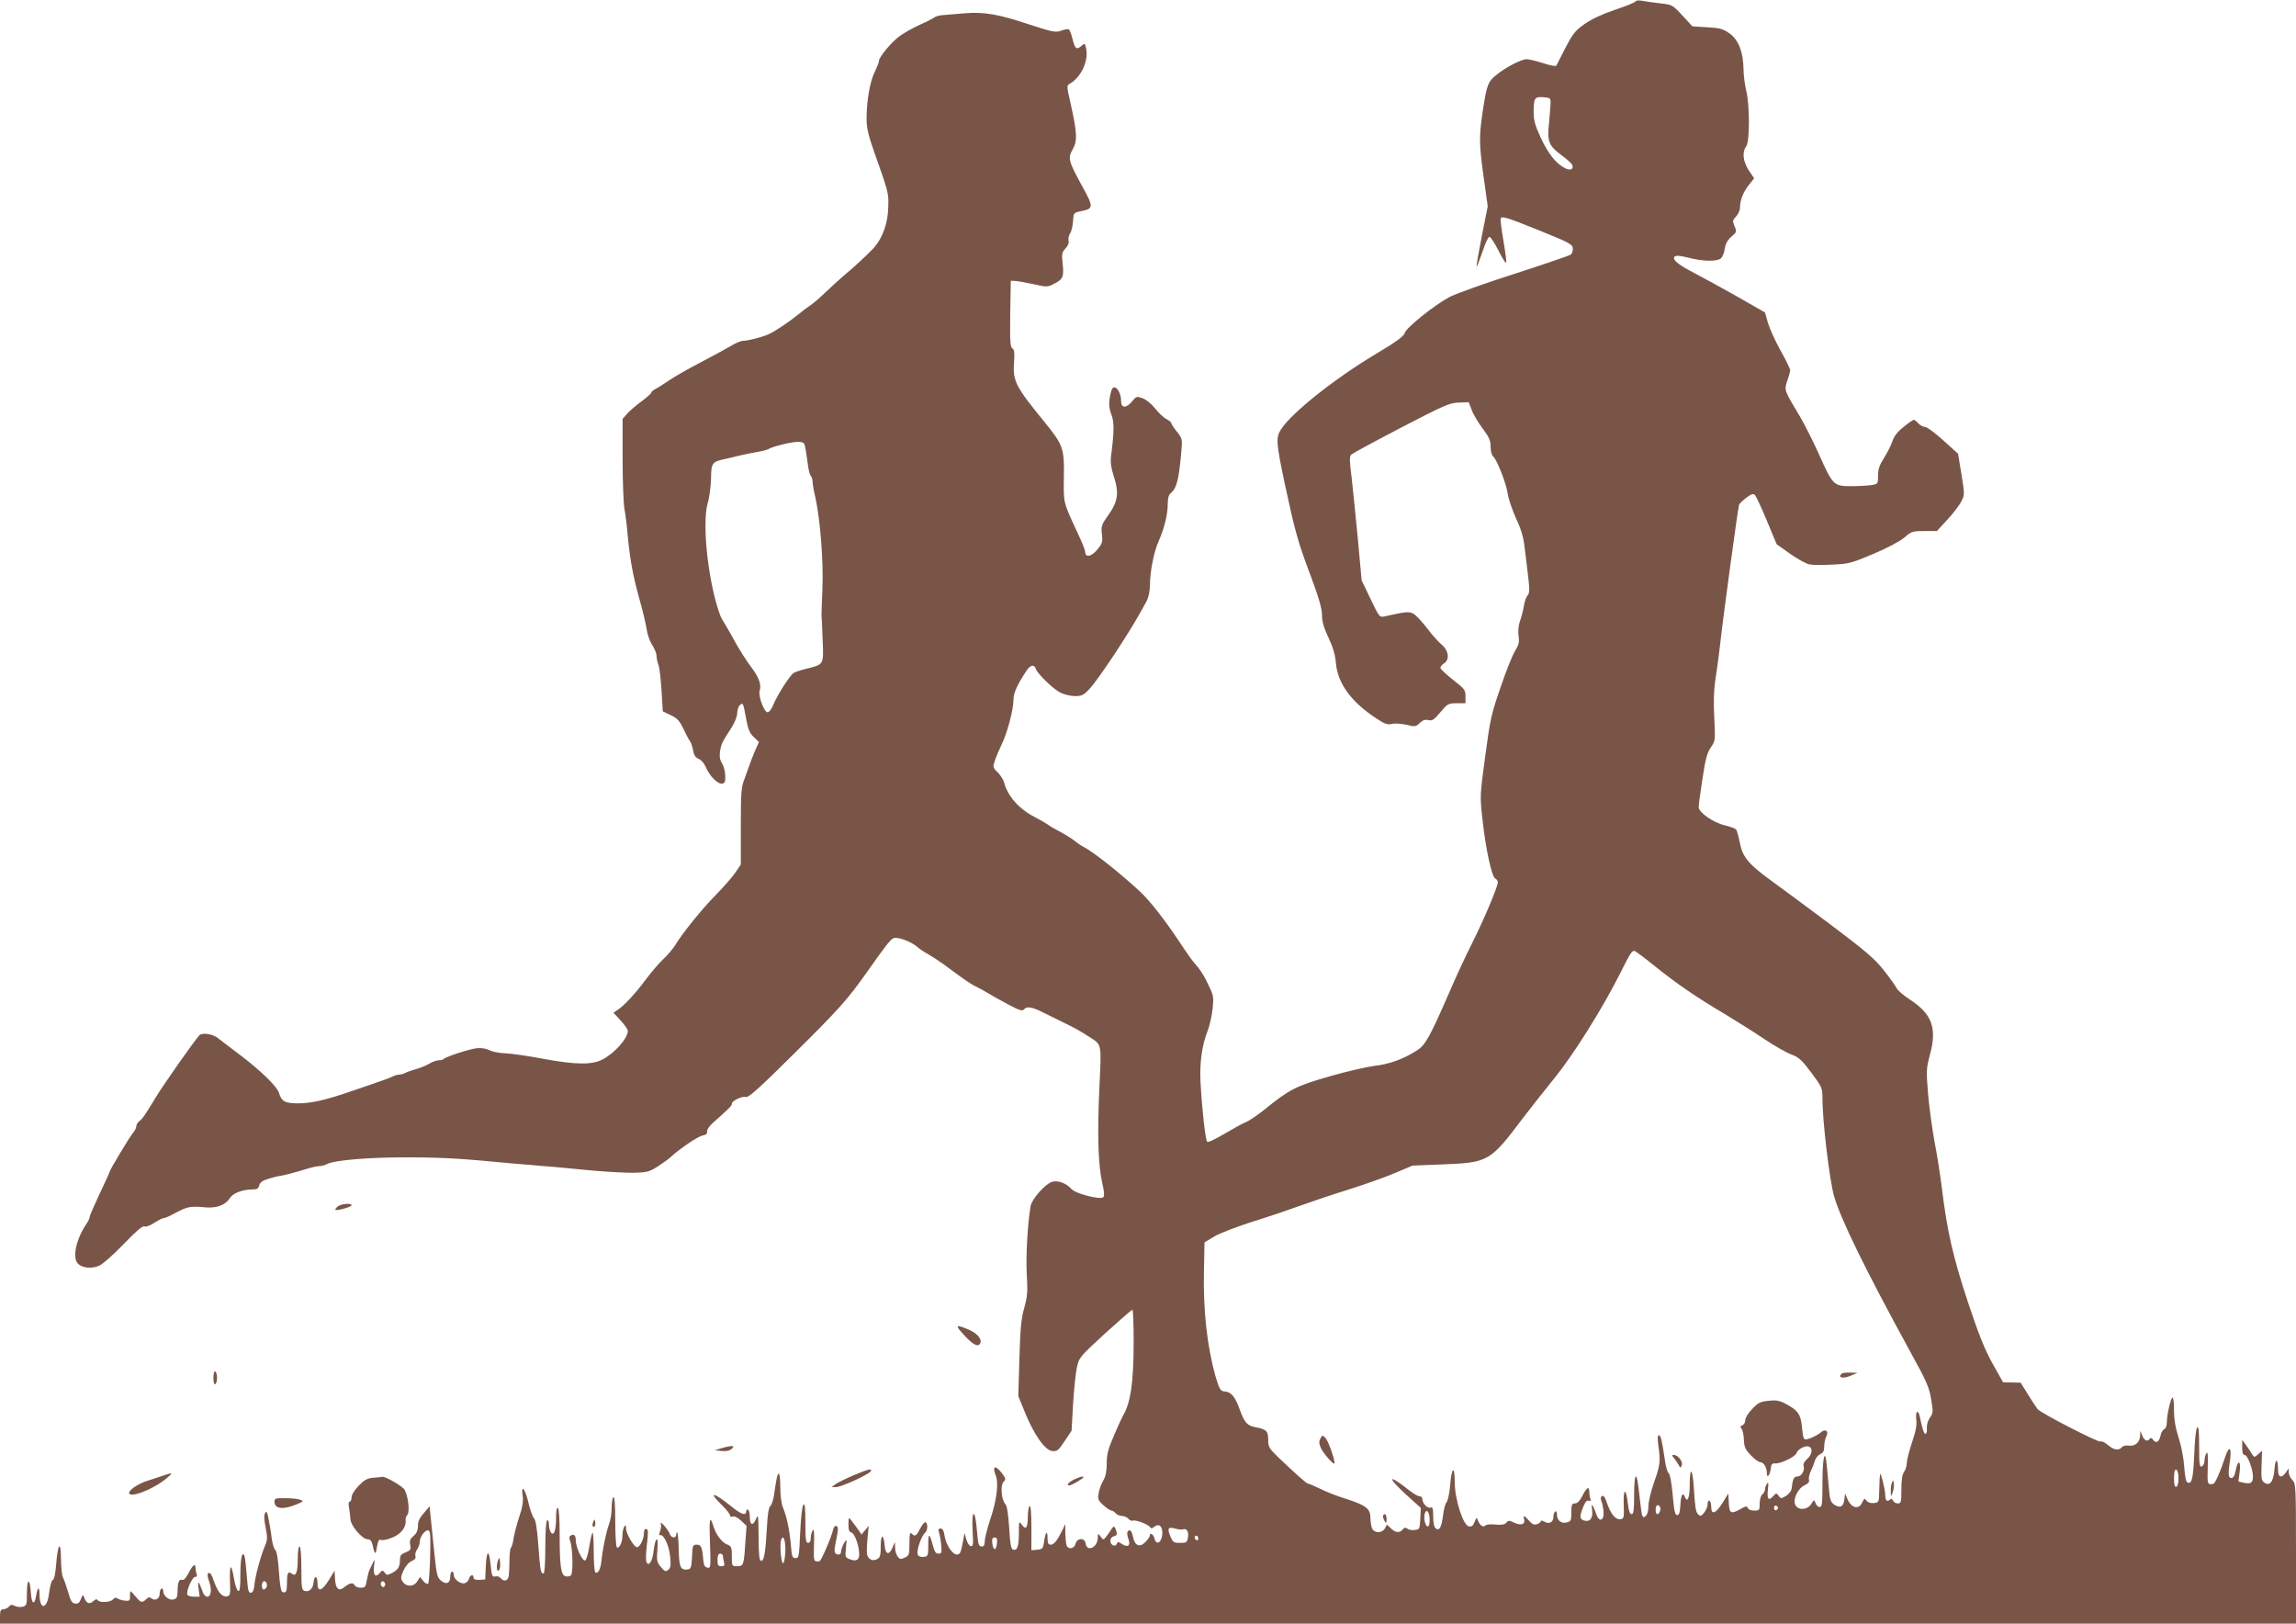 <?xml version="1.0" standalone="no"?>
<!DOCTYPE svg PUBLIC "-//W3C//DTD SVG 20010904//EN"
 "http://www.w3.org/TR/2001/REC-SVG-20010904/DTD/svg10.dtd">
<svg version="1.0" xmlns="http://www.w3.org/2000/svg"
 width="1280pt" height="905pt" viewBox="0 0 1280 905"
 preserveAspectRatio="xMidYMid meet">
<g transform="translate(0,905) scale(0.1,-0.1)"
fill="#795548" stroke="none">
<path d="M9119 9043 c-2 -6 -53 -27 -114 -47 -71 -24 -131 -52 -170 -79 -52
-36 -66 -54 -107 -132 -25 -49 -48 -94 -51 -100 -2 -6 -31 -1 -74 13 -38 12
-79 22 -92 22 -29 0 -117 -45 -168 -87 -48 -38 -55 -56 -78 -210 -20 -138 -19
-181 7 -366 l22 -157 -33 -166 c-18 -91 -31 -167 -29 -169 2 -3 16 34 32 80
15 47 33 85 39 85 7 0 30 -35 51 -77 21 -43 41 -73 43 -67 2 6 -5 62 -16 125
-11 62 -17 117 -15 121 9 14 28 9 214 -66 164 -66 185 -77 188 -98 2 -14 -3
-30 -11 -37 -8 -6 -149 -54 -313 -107 -165 -53 -328 -111 -364 -130 -84 -45
-243 -172 -250 -202 -3 -16 -49 -49 -163 -117 -227 -136 -462 -323 -524 -416
-31 -48 -30 -71 20 -308 56 -261 72 -320 143 -508 47 -126 64 -186 64 -222 0
-35 10 -70 36 -125 24 -51 38 -95 41 -138 10 -117 84 -219 225 -312 47 -31 62
-37 88 -31 17 4 53 1 81 -5 47 -12 52 -11 74 10 17 16 31 21 49 16 20 -5 31 2
66 44 40 48 44 50 91 50 l49 0 0 39 c0 35 -5 42 -70 92 -38 30 -69 60 -70 66
0 7 9 18 20 25 33 21 27 71 -13 105 -18 15 -55 56 -81 91 -26 34 -59 70 -73
79 -25 16 -41 15 -165 -13 -27 -6 -30 -2 -77 97 l-50 104 -21 230 c-12 127
-28 282 -35 345 -12 91 -12 117 -2 126 6 6 131 74 277 150 239 124 270 138
321 140 l57 2 17 -44 c9 -25 37 -71 61 -103 36 -48 44 -67 44 -101 0 -25 6
-47 14 -54 21 -17 75 -154 82 -211 4 -27 25 -88 46 -135 29 -62 42 -107 48
-165 5 -44 14 -118 20 -164 8 -69 7 -88 -4 -100 -8 -9 -17 -36 -21 -61 -4 -25
-14 -63 -22 -84 -8 -25 -11 -56 -7 -82 5 -34 1 -49 -19 -81 -14 -22 -51 -113
-81 -203 -52 -149 -59 -181 -86 -385 -30 -221 -30 -222 -15 -355 17 -160 52
-320 71 -327 8 -3 14 -13 14 -22 0 -24 -78 -209 -144 -340 -32 -63 -89 -185
-126 -272 -110 -252 -134 -295 -182 -325 -76 -48 -150 -75 -235 -85 -46 -6
-159 -32 -252 -59 -183 -52 -226 -74 -358 -182 -40 -32 -89 -66 -110 -74 -21
-9 -75 -39 -121 -66 -47 -28 -87 -47 -92 -42 -10 10 -29 181 -37 329 -6 109 7
205 39 288 11 28 24 84 28 122 7 62 5 76 -16 120 -28 62 -52 100 -83 134 -13
14 -53 71 -89 126 -80 120 -163 226 -217 276 -116 107 -259 220 -315 249 -14
7 -34 21 -45 30 -11 10 -47 33 -80 51 -33 17 -67 37 -75 44 -8 6 -40 24 -70
40 -89 45 -154 119 -173 196 -4 14 -19 38 -35 54 -28 27 -28 30 -15 67 7 22
24 61 36 86 32 64 67 196 67 251 0 38 20 83 73 163 21 32 43 36 51 11 9 -28
96 -113 138 -134 20 -10 57 -19 81 -19 37 0 48 5 79 38 49 51 216 303 287 431
7 13 21 39 32 58 12 22 19 54 20 91 0 78 22 187 49 247 31 70 50 148 50 204 0
32 5 53 16 61 34 29 46 75 60 235 6 67 5 71 -25 109 -17 21 -31 43 -31 47 0 5
-12 15 -27 23 -16 8 -44 35 -63 59 -20 25 -50 50 -70 57 -33 12 -35 12 -61
-20 -31 -37 -59 -35 -59 4 0 59 -41 103 -54 59 -16 -56 -16 -92 -1 -131 17
-42 17 -97 -1 -234 -4 -35 0 -66 16 -115 29 -91 23 -137 -31 -214 -39 -54 -41
-63 -36 -107 5 -43 3 -51 -27 -87 -33 -39 -66 -44 -66 -11 0 8 -17 52 -39 98
-85 184 -82 169 -80 317 3 162 -4 181 -109 310 -160 196 -176 227 -169 328 4
57 2 75 -9 81 -12 7 -14 40 -12 193 l3 184 25 -1 c14 -1 60 -9 102 -18 74 -17
78 -17 116 3 49 25 54 39 46 113 -6 52 -4 61 16 83 14 15 21 32 17 44 -2 11 1
28 8 39 8 10 15 41 17 68 3 48 3 48 45 57 70 14 71 22 4 143 -75 138 -79 152
-50 203 26 47 24 90 -12 252 -23 101 -23 103 -4 113 62 35 105 128 90 196 -6
29 -8 30 -24 16 -28 -26 -38 -19 -51 34 -7 28 -16 53 -21 56 -5 3 -24 0 -43
-7 -31 -11 -46 -8 -173 33 -176 59 -257 73 -364 64 -46 -4 -100 -8 -120 -10
-20 -1 -43 -7 -50 -13 -8 -6 -44 -25 -81 -41 -38 -17 -87 -45 -111 -62 -46
-33 -117 -118 -117 -140 0 -7 -11 -36 -25 -64 -26 -54 -44 -161 -44 -261 0
-43 10 -89 35 -160 89 -253 88 -247 86 -325 -1 -90 -29 -172 -79 -230 -20 -22
-79 -79 -132 -125 -54 -45 -117 -103 -142 -127 -24 -24 -60 -55 -79 -68 -19
-13 -51 -37 -70 -53 -49 -40 -129 -94 -165 -110 -35 -16 -116 -37 -145 -37
-10 0 -43 -14 -72 -32 -29 -17 -105 -58 -168 -91 -63 -33 -139 -76 -168 -96
-29 -20 -64 -42 -78 -49 -13 -7 -24 -17 -24 -22 0 -4 -24 -25 -52 -46 -29 -21
-65 -52 -80 -68 l-27 -31 0 -225 c0 -124 5 -247 10 -275 5 -27 14 -93 18 -145
13 -140 30 -232 66 -360 18 -63 36 -139 40 -167 4 -30 18 -69 31 -88 13 -20
24 -47 24 -60 0 -13 5 -36 11 -52 6 -15 13 -80 17 -143 l7 -115 44 -21 c36
-17 49 -31 71 -76 14 -31 31 -62 37 -70 6 -7 13 -30 17 -51 5 -27 14 -40 31
-47 14 -5 31 -25 40 -46 20 -49 68 -97 92 -92 14 3 18 12 16 47 -1 24 -9 54
-19 68 -11 18 -14 37 -10 65 7 41 11 50 64 132 19 30 32 64 32 82 0 17 7 37
15 44 18 15 18 14 36 -84 10 -53 20 -75 42 -95 l28 -27 -22 -49 c-11 -28 -25
-61 -29 -75 -5 -14 -18 -50 -29 -80 -19 -49 -21 -76 -21 -267 l0 -212 -30 -44
c-16 -24 -65 -80 -109 -125 -78 -79 -184 -210 -228 -282 -12 -19 -41 -54 -65
-76 -24 -22 -68 -74 -98 -114 -59 -80 -122 -147 -158 -170 l-22 -15 40 -43
c22 -24 40 -50 40 -58 0 -42 -73 -124 -142 -160 -58 -30 -148 -29 -323 3 -88
17 -187 31 -219 32 -33 1 -73 9 -89 18 -19 9 -45 13 -71 10 -41 -5 -170 -47
-183 -60 -3 -4 -16 -7 -27 -7 -12 0 -34 -8 -51 -18 -16 -10 -50 -24 -75 -31
-25 -7 -53 -17 -62 -22 -10 -5 -25 -9 -33 -9 -8 0 -23 -4 -33 -9 -18 -9 -51
-21 -147 -54 -33 -11 -85 -29 -115 -39 -114 -39 -197 -58 -266 -58 -76 0 -94
10 -109 59 -11 35 -98 120 -213 208 -57 43 -114 86 -126 96 -29 24 -90 33
-105 16 -37 -43 -202 -278 -246 -351 -53 -88 -71 -115 -87 -126 -10 -7 -18
-20 -18 -29 0 -9 -8 -26 -18 -37 -19 -22 -132 -210 -132 -220 0 -4 -25 -58
-55 -121 -30 -64 -55 -121 -55 -128 0 -7 -7 -22 -15 -34 -60 -86 -84 -193 -50
-227 24 -24 75 -29 116 -12 20 8 79 60 137 120 70 73 106 104 117 100 9 -4 33
5 55 20 22 14 45 26 51 26 6 0 25 7 42 16 62 33 71 37 97 44 15 4 53 5 86 1
68 -8 120 10 147 53 18 26 70 46 124 46 26 0 34 5 38 23 5 17 19 27 53 37 26
8 54 15 62 15 18 2 86 20 151 40 26 8 57 15 68 15 12 0 32 5 43 11 43 23 242
39 466 38 190 -1 289 -7 567 -34 22 -2 72 -6 110 -9 39 -4 93 -8 120 -10 28
-3 122 -11 210 -20 89 -8 197 -14 241 -13 71 2 85 6 129 34 28 18 59 40 70 50
54 50 153 117 180 123 21 4 29 11 27 23 -2 9 12 30 30 46 93 83 108 97 108
108 0 18 58 45 79 38 14 -4 79 54 274 248 246 244 291 294 402 451 98 139 127
177 145 186 21 11 100 -18 135 -49 11 -10 38 -28 60 -40 22 -13 58 -36 80 -52
22 -16 67 -49 101 -74 33 -24 72 -49 85 -54 13 -6 42 -22 64 -35 22 -14 74
-43 116 -65 66 -35 79 -38 89 -26 14 17 45 12 100 -16 19 -9 69 -34 110 -54
81 -40 94 -47 155 -86 68 -44 66 -32 54 -280 -12 -261 -7 -436 16 -533 11 -48
13 -72 6 -79 -16 -16 -154 19 -177 45 -30 32 -69 48 -104 42 -39 -8 -118 -96
-125 -139 -17 -107 -26 -275 -21 -374 6 -100 4 -127 -14 -191 -17 -60 -22
-116 -27 -283 l-6 -209 37 -91 c51 -125 112 -211 152 -215 27 -3 35 3 69 55
l39 58 8 145 c5 80 14 172 21 205 13 59 13 59 157 192 80 72 148 132 153 132
4 1 7 -81 7 -181 0 -223 -17 -338 -59 -408 -5 -8 -28 -58 -50 -110 -34 -78
-41 -106 -41 -157 0 -43 -6 -72 -19 -95 -11 -18 -23 -50 -26 -70 -6 -33 -4
-40 26 -68 18 -16 39 -30 45 -30 6 0 17 -7 24 -15 7 -8 23 -15 35 -15 12 0 28
-7 35 -15 7 -9 19 -14 26 -11 16 6 86 -21 96 -37 4 -7 11 -7 22 2 25 21 46 6
46 -32 0 -52 -33 -77 -44 -32 -6 24 -26 35 -26 15 0 -6 -11 -22 -25 -36 -32
-32 -60 -19 -69 31 -7 34 -19 45 -30 26 -4 -5 -1 -22 4 -37 15 -38 -1 -52 -34
-31 -21 14 -25 14 -30 2 -8 -21 -36 -7 -36 17 0 12 8 22 20 25 16 4 19 11 14
27 -9 31 -15 33 -28 12 -6 -10 -19 -28 -28 -40 -17 -21 -17 -21 -32 -1 -15 20
-15 19 -16 -6 0 -55 -61 -83 -68 -31 -5 32 -48 30 -56 -3 -7 -28 -40 -34 -50
-9 -3 9 -6 39 -7 67 l0 52 -17 -35 c-28 -57 -46 -80 -64 -80 -14 0 -18 8 -18
37 0 47 -12 35 -19 -20 -6 -39 -9 -42 -38 -45 l-33 -3 0 126 c0 82 -4 124 -10
120 -5 -3 -10 -30 -10 -60 0 -61 -11 -76 -34 -43 -15 21 -16 19 -16 -47 0 -75
-9 -101 -33 -92 -11 4 -16 34 -21 123 -5 74 -12 122 -21 130 -22 22 -29 103
-11 123 15 17 14 21 -13 55 -33 41 -50 33 -31 -15 19 -44 7 -140 -29 -247 -17
-51 -31 -106 -31 -123 0 -19 -5 -29 -15 -29 -20 0 -22 8 -30 103 -10 112 -29
100 -23 -13 5 -79 3 -91 -10 -88 -9 2 -20 19 -25 38 l-10 35 -11 -60 c-9 -49
-15 -60 -31 -60 -25 0 -61 53 -69 104 -4 28 -11 41 -22 41 -12 0 -15 -5 -9
-23 4 -12 10 -43 12 -70 4 -42 3 -47 -15 -47 -15 0 -22 11 -32 48 -19 69 -25
69 -25 -1 0 -59 -1 -62 -26 -65 -18 -2 -29 3 -33 14 -8 20 21 104 41 120 15
13 17 50 3 59 -5 3 -18 -12 -30 -35 -22 -43 -29 -47 -48 -28 -9 9 -12 -3 -12
-55 0 -63 -2 -68 -26 -79 -22 -11 -28 -10 -40 7 -8 10 -14 33 -14 49 l-1 31
-14 -33 c-19 -43 -39 -37 -43 14 -6 66 -22 64 -22 -4 0 -50 -3 -63 -19 -72
-24 -13 -48 -4 -56 21 -4 10 -3 51 1 91 l7 73 -20 -24 -20 -24 -19 27 c-10 15
-27 37 -36 49 -17 22 -17 22 -18 -20 0 -31 4 -42 16 -45 18 -3 44 -74 44 -121
0 -33 -17 -42 -53 -28 -25 10 -26 13 -21 63 5 51 5 52 -10 28 -8 -14 -15 -33
-16 -42 0 -21 -12 -29 -29 -19 -11 7 -11 21 1 79 12 58 12 72 1 76 -8 3 -15
-5 -19 -22 -9 -41 -66 -172 -75 -174 -33 -5 -34 -3 -31 92 2 68 0 91 -7 80 -6
-8 -11 -27 -11 -42 0 -18 -5 -28 -15 -28 -12 0 -15 19 -15 112 0 82 -3 109
-11 101 -7 -7 -14 -71 -18 -155 -6 -134 -7 -143 -26 -143 -18 0 -21 9 -26 75
-8 85 -23 156 -44 207 -9 21 -15 67 -15 115 0 44 -4 77 -9 74 -8 -6 -12 -23
-27 -126 -4 -25 -13 -49 -20 -55 -8 -6 -15 -47 -18 -110 -8 -147 -16 -195 -32
-195 -11 0 -14 26 -15 133 -1 124 -2 130 -15 99 -17 -40 -34 -33 -34 13 0 19
-4 37 -10 40 -5 3 -10 -1 -10 -9 0 -27 -28 -18 -85 29 -99 80 -130 83 -50 5
25 -24 45 -50 45 -57 0 -7 7 -10 16 -6 9 3 27 -6 45 -23 l31 -29 -7 -95 c-8
-125 -10 -130 -46 -130 -29 0 -29 1 -29 55 0 49 -3 57 -24 65 -30 11 -62 52
-77 98 -22 70 -26 53 -21 -88 5 -135 4 -142 -14 -138 -13 2 -20 13 -22 33 -7
81 -12 95 -37 95 -23 0 -24 -4 -27 -67 -3 -59 -6 -68 -23 -71 -41 -5 -49 12
-51 108 -1 50 -5 94 -8 97 -3 4 -6 -1 -6 -10 0 -22 -27 -22 -35 1 -3 9 -17 31
-31 47 -15 17 -24 22 -20 12 3 -9 1 -28 -4 -42 -7 -17 -6 -24 2 -22 19 4 48
-58 54 -119 5 -49 3 -62 -10 -74 -15 -12 -20 -10 -42 16 -22 26 -24 35 -19 99
7 82 -12 69 -22 -15 -6 -54 -28 -85 -39 -56 -4 9 -3 42 0 74 11 97 11 105 -1
109 -8 3 -13 -5 -13 -21 0 -32 -19 -73 -36 -80 -16 -6 -64 73 -64 106 0 18 -2
20 -10 8 -5 -8 -10 -30 -10 -48 0 -39 -17 -75 -31 -67 -5 4 -9 69 -9 146 0 91
-4 138 -10 134 -6 -3 -10 -31 -10 -60 0 -30 -7 -72 -15 -92 -16 -43 -35 -135
-42 -203 -5 -47 -19 -74 -34 -64 -5 3 -9 55 -9 116 0 61 -3 108 -7 104 -4 -3
-12 -39 -18 -78 -6 -39 -16 -73 -23 -76 -15 -5 -51 72 -52 110 0 30 -10 40
-28 29 -9 -5 -10 -15 -3 -32 14 -38 17 -177 4 -190 -6 -6 -20 -8 -31 -5 -25 8
-32 58 -32 237 0 81 -4 140 -10 144 -6 4 -10 -17 -10 -57 0 -70 -13 -104 -30
-78 -5 8 -10 28 -10 43 0 16 -4 26 -10 22 -6 -4 -10 -65 -10 -151 0 -92 -4
-144 -10 -144 -16 0 -18 13 -29 159 -7 92 -14 138 -25 150 -8 9 -22 49 -31 89
-18 76 -42 102 -31 32 4 -29 -1 -60 -19 -114 -14 -42 -28 -96 -32 -121 -3 -25
-10 -48 -14 -51 -5 -3 -9 -38 -9 -79 0 -40 -3 -80 -6 -89 -8 -20 -28 -21 -43
-2 -7 8 -20 12 -30 9 -17 -4 -20 4 -26 67 -9 88 -23 80 -27 -15 l-3 -69 -32
-2 c-22 -1 -33 3 -33 12 0 21 -18 17 -25 -5 -3 -11 -13 -22 -22 -25 -22 -9
-63 20 -63 44 0 11 -4 20 -10 20 -5 0 -10 -13 -10 -29 0 -36 -22 -46 -52 -21
-20 16 -24 33 -36 147 -7 70 -16 159 -20 197 l-7 70 -32 -38 c-24 -26 -33 -47
-33 -71 0 -25 -7 -41 -24 -56 -20 -17 -24 -28 -19 -51 5 -25 2 -30 -26 -41
-24 -9 -31 -17 -31 -38 0 -42 -10 -58 -43 -76 -28 -14 -32 -14 -42 1 -11 14
-14 15 -25 1 -26 -31 -40 -18 -35 32 5 42 4 45 -6 23 -6 -14 -15 -32 -19 -40
-4 -9 -11 -35 -15 -58 -6 -38 -10 -42 -35 -42 -15 0 -30 7 -34 15 -6 16 -30
11 -58 -13 -29 -24 -47 -8 -50 45 l-3 48 -32 -53 c-39 -62 -63 -68 -63 -17 0
44 -18 46 -22 4 -3 -35 -26 -56 -52 -46 -14 5 -16 25 -16 127 0 73 -4 120 -10
120 -6 0 -10 -29 -10 -67 0 -77 -10 -103 -33 -85 -20 17 -27 5 -27 -48 0 -51
-5 -61 -25 -54 -9 4 -15 40 -20 114 -5 70 -12 113 -20 120 -7 6 -16 34 -20 63
-3 29 -11 76 -17 106 -8 44 -12 51 -20 37 -7 -12 -6 -38 3 -81 11 -56 10 -69
-4 -102 -24 -56 -55 -172 -59 -218 -2 -27 -8 -41 -19 -43 -14 -2 -17 13 -23
93 -4 53 -10 104 -13 112 -13 32 -23 -14 -23 -105 0 -70 -3 -93 -12 -90 -7 3
-17 32 -23 66 -15 91 -26 87 -23 -9 3 -78 2 -84 -18 -87 -27 -4 -50 24 -72 86
-11 34 -21 49 -29 44 -8 -5 -8 -17 3 -47 16 -46 11 -85 -11 -85 -9 0 -20 12
-25 27 -23 63 -29 68 -23 21 l6 -48 -31 0 c-17 0 -34 5 -37 10 -10 16 26 100
42 100 10 0 13 6 9 16 -3 9 -6 25 -6 35 0 28 -17 15 -41 -33 -13 -25 -25 -38
-34 -34 -17 6 -25 -15 -25 -64 0 -30 -4 -40 -21 -45 -25 -8 -59 19 -59 47 0
11 -5 16 -10 13 -6 -3 -10 -17 -10 -30 0 -26 -26 -41 -46 -24 -10 8 -17 7 -29
-5 -23 -22 -30 -20 -58 14 -14 17 -27 30 -29 30 -2 0 -4 -12 -3 -27 0 -25 -3
-28 -30 -25 -16 2 -35 8 -41 13 -7 6 -16 4 -24 -6 -14 -17 -76 -20 -85 -4 -5
7 -13 5 -25 -6 -21 -19 -38 -13 -50 19 -8 20 -8 20 -19 -7 -8 -21 -17 -28 -33
-25 -17 2 -25 16 -38 64 -10 33 -23 70 -29 82 -6 11 -11 58 -11 104 -1 106
-18 85 -27 -33 -4 -51 -11 -83 -19 -86 -7 -3 -15 -32 -20 -70 -10 -94 -53
-102 -54 -9 0 47 -11 41 -19 -11 -9 -54 -25 -43 -29 19 -5 83 -22 83 -22 0 0
-67 -1 -72 -24 -78 -13 -3 -33 -1 -44 5 -15 8 -23 7 -32 -4 -7 -8 -21 -15 -31
-15 -15 0 -19 -8 -19 -40 l0 -40 6400 0 6400 0 0 390 c0 377 -1 391 -20 410
-11 11 -20 30 -21 43 l0 22 -16 -23 c-23 -33 -43 -28 -43 12 0 68 -15 73 -20
7 -6 -71 -25 -96 -57 -75 -15 10 -18 25 -15 95 l3 83 -22 -20 c-21 -18 -22
-18 -33 -1 -6 10 -21 33 -33 50 l-23 31 0 -42 c0 -29 4 -42 14 -42 16 0 46
-79 46 -121 0 -34 -12 -42 -51 -34 l-30 7 7 55 c8 63 -10 69 -22 8 -7 -38 -20
-53 -35 -38 -6 6 -6 35 1 78 14 86 -1 106 -25 33 -25 -77 -56 -148 -66 -149
-33 -6 -34 -4 -31 91 2 68 0 91 -7 80 -6 -8 -11 -27 -11 -41 0 -15 -7 -29 -15
-33 -13 -5 -15 12 -15 111 0 86 -3 114 -11 106 -7 -7 -13 -67 -16 -145 -6
-137 -13 -171 -37 -162 -9 3 -15 32 -19 87 -3 47 -16 116 -31 162 -18 56 -26
102 -26 153 0 39 -3 72 -8 72 -10 0 -32 -96 -32 -138 0 -19 -6 -35 -14 -38 -8
-3 -18 -19 -21 -35 -8 -37 -25 -47 -41 -25 -8 11 -14 13 -19 7 -11 -19 -31
-12 -42 17 l-11 27 -1 -27 c-1 -37 -28 -61 -63 -56 -16 3 -33 -1 -39 -9 -17
-20 -44 -16 -78 13 -17 14 -35 23 -41 19 -11 -7 -332 158 -351 181 -6 8 -31
45 -53 81 l-41 66 -49 1 -49 1 -59 105 c-44 79 -77 162 -138 345 -82 249 -115
391 -145 638 -8 67 -26 181 -40 252 -13 72 -30 192 -36 267 -11 130 -10 142
10 218 41 149 12 228 -111 308 -36 23 -70 53 -75 65 -6 12 -38 57 -72 100 -51
64 -100 106 -298 255 -131 98 -276 205 -323 239 -130 94 -165 135 -180 213 -7
36 -17 70 -21 76 -5 6 -32 16 -61 23 -64 14 -148 72 -148 102 0 11 9 82 21
157 16 110 26 145 46 175 26 37 26 39 20 165 -5 91 -3 155 8 227 9 55 20 143
26 195 12 115 98 750 104 766 2 7 20 24 40 39 28 22 39 25 48 16 7 -6 37 -71
67 -143 l55 -132 75 -53 c41 -29 90 -56 108 -59 18 -4 76 -4 130 -1 90 4 106
9 227 60 76 32 147 70 172 91 39 34 46 36 111 36 l70 0 59 64 c32 35 67 80 77
101 19 36 19 38 1 151 l-19 115 -82 74 c-45 41 -91 75 -101 75 -11 0 -28 9
-38 20 -10 11 -21 20 -26 20 -4 0 -29 -17 -56 -39 -34 -27 -53 -51 -63 -80 -7
-23 -29 -65 -47 -94 -25 -39 -33 -62 -33 -98 0 -46 0 -46 -37 -53 -21 -3 -72
-6 -114 -6 -96 0 -102 6 -178 177 -32 71 -80 167 -108 214 -87 145 -87 144
-69 197 9 25 16 51 16 59 0 7 -24 57 -54 110 -30 54 -61 123 -70 154 l-16 57
-157 90 c-87 49 -195 108 -239 131 -89 46 -124 75 -108 91 7 7 32 5 75 -6 84
-22 164 -23 184 -3 9 8 18 33 21 55 4 27 16 47 37 65 29 25 30 28 17 58 -12
29 -11 34 9 55 11 12 21 33 21 47 0 42 18 88 49 127 l30 38 -30 45 c-32 49
-38 102 -14 133 20 27 20 229 0 311 -8 33 -15 87 -15 120 -2 96 -27 161 -77
198 -37 26 -53 31 -125 35 l-83 5 -56 61 c-55 59 -57 60 -120 67 -35 4 -80 10
-100 14 -21 4 -38 3 -40 -2z m-475 -573 c-1 -19 -5 -70 -9 -112 -10 -97 0
-121 70 -173 30 -22 57 -46 60 -54 10 -25 -11 -34 -41 -18 -50 26 -92 79 -134
168 -32 69 -40 99 -40 142 0 81 5 89 54 85 40 -3 41 -4 40 -38z m-4151 -1935
c4 -27 10 -68 13 -90 3 -22 10 -44 15 -49 5 -6 9 -19 9 -30 0 -12 6 -50 15
-86 28 -126 46 -357 40 -510 -3 -80 -6 -149 -5 -155 1 -5 4 -64 6 -131 6 -140
8 -137 -88 -161 -34 -8 -69 -20 -75 -25 -23 -18 -89 -122 -109 -170 -11 -28
-25 -48 -35 -48 -19 0 -53 91 -44 120 11 34 -4 75 -48 133 -23 30 -60 88 -82
127 -22 40 -50 89 -62 109 -13 20 -24 41 -26 46 -67 175 -105 511 -72 629 10
33 18 95 19 139 1 87 6 93 76 108 19 5 55 13 80 19 25 6 68 15 97 20 28 4 58
12 65 16 26 16 134 42 168 41 34 -2 35 -3 43 -52z m4731 -2869 c120 -97 235
-176 396 -271 63 -38 160 -99 215 -136 55 -37 123 -76 150 -86 43 -16 59 -30
113 -102 60 -81 62 -85 62 -145 0 -125 39 -450 64 -541 37 -130 173 -408 434
-885 83 -150 98 -186 108 -250 12 -69 11 -77 -7 -102 -11 -16 -18 -40 -17 -57
2 -17 -1 -31 -7 -33 -8 -3 -18 26 -32 94 -9 45 -26 33 -20 -14 4 -30 -2 -64
-24 -129 -16 -48 -29 -100 -29 -115 0 -16 -7 -38 -15 -48 -10 -14 -15 -45 -15
-98 0 -72 -2 -78 -20 -78 -11 0 -23 7 -26 15 -5 11 -10 13 -19 5 -16 -13 -25
-3 -25 29 0 14 -7 49 -14 76 -14 49 -14 50 -17 15 -1 -19 -2 -57 -3 -85 -1
-47 -3 -50 -29 -53 -18 -2 -33 3 -41 13 -11 15 -13 14 -24 -9 -19 -43 -61 -33
-83 19 l-13 30 -4 -33 c-4 -40 -24 -50 -56 -29 -20 14 -25 27 -30 89 -4 40 -9
100 -12 132 -10 101 -24 41 -24 -101 0 -113 -2 -133 -15 -133 -9 0 -19 9 -23
21 -8 21 -9 21 -25 -5 -22 -33 -71 -36 -88 -5 -16 30 14 94 53 111 18 8 26 18
23 28 -3 8 1 28 8 45 8 16 19 44 24 60 4 17 18 34 31 40 16 7 22 18 22 43 0
18 5 43 11 54 17 31 -5 47 -31 23 -12 -10 -37 -24 -56 -31 -41 -14 -40 -16
-49 68 -7 66 -22 86 -86 121 -37 20 -55 24 -98 19 -46 -4 -59 -10 -92 -45 -22
-22 -39 -49 -39 -62 0 -13 -7 -26 -16 -29 -12 -5 -14 -10 -5 -19 6 -8 12 -35
13 -61 1 -40 7 -54 38 -87 20 -21 44 -39 53 -39 19 0 37 -29 37 -61 0 -33 18
-11 22 26 2 23 8 29 23 28 28 -4 114 37 120 57 7 22 49 44 69 37 24 -9 19 -44
-9 -69 -16 -14 -23 -28 -20 -39 8 -25 -12 -59 -35 -59 -19 0 -26 -14 -32 -68
-2 -13 -16 -31 -31 -40 -27 -16 -29 -16 -41 0 -12 17 -14 17 -31 -2 -26 -28
-35 -16 -29 38 4 35 3 43 -5 32 -6 -8 -11 -22 -11 -31 0 -9 -7 -22 -15 -29 -9
-7 -15 -29 -15 -51 0 -37 -2 -39 -30 -39 -17 0 -33 6 -36 14 -5 12 -11 12 -40
-5 -54 -30 -63 -26 -66 34 l-3 52 -32 -52 c-37 -60 -63 -69 -63 -24 0 17 -4
33 -10 36 -6 3 -10 -5 -10 -18 0 -14 -9 -35 -19 -48 -18 -22 -21 -22 -35 -9
-12 11 -17 47 -22 133 -7 125 -24 142 -24 25 0 -64 -13 -97 -26 -64 -12 32
-23 14 -26 -41 -2 -44 -7 -58 -18 -58 -12 0 -17 24 -25 113 -6 67 -15 116 -22
120 -7 4 -17 39 -22 77 -16 108 -22 135 -34 135 -6 0 -7 -20 -2 -57 13 -89 10
-111 -24 -206 -17 -48 -31 -107 -31 -131 0 -26 -6 -48 -15 -56 -18 -15 -21 -7
-29 60 -15 133 -19 160 -27 160 -5 0 -9 -47 -9 -105 0 -83 -3 -105 -14 -105
-10 0 -16 19 -21 60 -10 90 -26 85 -23 -7 3 -72 1 -78 -18 -81 -27 -4 -53 27
-74 87 -11 34 -20 47 -29 42 -9 -6 -9 -15 -1 -35 5 -15 10 -43 10 -62 0 -42
-26 -47 -40 -6 -22 60 -30 69 -24 26 6 -46 -12 -70 -46 -59 -24 8 -25 22 -4
75 12 29 21 39 31 35 11 -4 13 -1 9 11 -3 8 -6 27 -6 40 0 33 -15 23 -40 -27
-13 -25 -27 -39 -40 -39 -17 0 -20 -7 -20 -50 0 -45 -2 -50 -25 -56 -31 -8
-55 11 -55 43 0 14 -4 21 -10 18 -5 -3 -10 -17 -10 -31 0 -29 -25 -42 -51 -25
-11 6 -19 7 -19 2 0 -5 -10 -13 -22 -17 -16 -5 -27 0 -44 20 -27 31 -34 33
-27 6 7 -27 -19 -35 -56 -17 -27 13 -32 13 -43 0 -9 -11 -25 -14 -60 -11 -26
3 -51 1 -57 -5 -12 -12 -30 -1 -41 27 -8 20 -8 20 -19 -7 -8 -21 -17 -28 -32
-25 -32 5 -79 151 -79 247 0 98 -18 83 -26 -23 -4 -43 -13 -83 -20 -90 -7 -7
-15 -39 -19 -72 -9 -68 -21 -90 -41 -73 -9 7 -14 32 -14 66 0 43 -3 54 -14 50
-17 -7 -46 23 -46 46 0 9 -7 17 -16 17 -10 0 -35 15 -58 33 -118 94 -128 78
-16 -25 l81 -73 -3 -60 c-3 -58 -4 -60 -31 -63 -16 -2 -34 1 -41 7 -10 8 -17
7 -26 -4 -17 -21 -40 -19 -66 6 l-22 21 -11 -21 c-15 -27 -57 -28 -71 -2 -5
11 -10 38 -10 60 0 52 -25 71 -138 107 -48 15 -112 40 -143 56 -31 15 -61 28
-66 28 -9 0 -67 52 -173 153 -45 44 -50 53 -50 93 0 48 -10 57 -72 69 -46 9
-60 25 -88 102 -24 67 -47 95 -81 97 -25 1 -31 11 -53 86 -47 167 -69 370 -64
590 l3 155 55 33 c30 18 127 55 215 83 88 27 207 68 265 89 58 21 179 62 270
90 91 29 208 70 260 93 l95 40 176 7 c246 10 258 17 437 255 42 55 123 158
180 228 106 131 269 391 368 589 50 100 61 118 75 118 5 0 56 -38 113 -84z
m2921 -2856 c0 -26 -5 -45 -12 -47 -9 -3 -13 10 -13 47 0 37 4 50 13 48 7 -3
12 -22 12 -48z m-2891 -159 c8 -12 -3 -41 -15 -41 -5 0 -9 11 -9 25 0 25 14
34 24 16z m658 -6 c0 -5 -5 -11 -11 -13 -6 -2 -11 4 -11 13 0 9 5 15 11 13 6
-2 11 -8 11 -13z m-1942 -66 c0 -28 -4 -39 -12 -37 -14 5 -23 51 -14 74 10 27
26 4 26 -37z m-1377 -54 c22 8 35 -10 30 -42 -5 -31 -8 -33 -44 -33 -35 0 -40
3 -54 36 -19 45 -13 55 26 44 16 -5 36 -7 42 -5z m-4195 -149 c-2 -80 -7 -148
-11 -153 -5 -4 -17 2 -27 14 l-18 23 -17 -26 c-20 -30 -61 -30 -81 1 -11 17
-10 26 5 60 11 24 29 46 45 53 19 8 26 18 22 28 -3 9 1 25 9 37 8 12 15 31 15
42 0 27 27 65 46 65 13 0 15 -21 12 -144z m4282 98 c0 -8 -4 -12 -10 -9 -5 3
-10 10 -10 16 0 5 5 9 10 9 6 0 10 -7 10 -16z m-2302 -75 c-2 -36 -7 -63 -13
-62 -11 3 -19 107 -10 131 12 33 26 -7 23 -69z m1180 49 c-2 -18 -7 -33 -13
-33 -5 0 -11 15 -13 33 -3 24 1 32 13 32 12 0 16 -8 13 -32z m-1528 -70 c0 -7
3 -23 6 -35 5 -19 2 -23 -15 -23 -17 0 -21 6 -21 35 0 24 5 35 15 35 8 0 15
-6 15 -12z m-2543 -172 c-4 -9 -11 -16 -17 -16 -11 0 -14 33 -3 44 11 10 26
-11 20 -28z m658 4 c-5 -8 -11 -8 -17 -2 -6 6 -7 16 -3 22 5 8 11 8 17 2 6 -6
7 -16 3 -22z"/>
<path d="M10267 1393 c-25 -24 11 -30 58 -8 l30 13 -41 1 c-22 1 -44 -2 -47
-6z"/>
<path d="M7361 1031 c-9 -17 -8 -28 4 -55 16 -32 75 -98 75 -82 0 26 -35 124
-50 140 -18 18 -18 18 -29 -3z"/>
<path d="M9332 923 c8 -10 20 -27 26 -38 10 -19 11 -19 18 -2 7 20 -21 57 -44
57 -13 0 -13 -2 0 -17z"/>
<path d="M10548 787 c-5 -10 -8 -33 -7 -50 0 -31 1 -31 10 -7 5 13 9 36 7 50
-3 21 -4 22 -10 7z"/>
<path d="M7710 598 c0 -7 5 -20 10 -28 8 -12 10 -9 10 13 0 15 -4 27 -10 27
-5 0 -10 -6 -10 -12z"/>
<path d="M1884 2326 c-10 -8 -17 -17 -14 -19 7 -8 90 16 90 25 0 13 -55 9 -76
-6z"/>
<path d="M5366 1618 c48 -55 80 -76 94 -62 21 21 -6 60 -58 82 -73 31 -79 27
-36 -20z"/>
<path d="M1190 1370 c0 -25 4 -39 10 -35 6 3 10 19 10 35 0 16 -4 32 -10 35
-6 4 -10 -10 -10 -35z"/>
<path d="M4020 977 l-35 -11 39 -4 c26 -2 44 2 55 12 14 15 13 16 -4 15 -11 0
-36 -6 -55 -12z"/>
<path d="M4759 827 c-42 -18 -87 -40 -100 -49 l-24 -17 26 0 c27 -1 182 70
193 88 12 18 -15 12 -95 -22z"/>
<path d="M900 822 c-25 -8 -64 -21 -87 -29 -45 -15 -93 -48 -93 -64 0 -33 137
20 210 82 38 32 35 33 -30 11z"/>
<path d="M2082 813 c-35 -3 -51 -12 -83 -45 -23 -24 -39 -50 -39 -64 0 -13 -5
-24 -10 -24 -7 0 -8 -13 -4 -35 3 -20 7 -49 8 -65 2 -35 66 -110 95 -110 14 0
22 -8 27 -27 10 -49 17 -60 21 -38 12 62 14 67 29 61 9 -3 37 3 64 15 48 20
77 60 71 97 -1 8 3 20 10 28 15 18 4 110 -17 142 -13 20 -109 75 -123 70 -3
-1 -25 -3 -49 -5z"/>
<path d="M5994 806 c-34 -15 -53 -36 -33 -36 12 0 79 39 79 46 0 7 -14 4 -46
-10z"/>
<path d="M1530 680 c0 -42 50 -47 129 -13 32 13 34 16 16 23 -11 5 -48 9 -82
9 -56 1 -63 -1 -63 -19z"/>
<path d="M3307 566 c-4 -10 -5 -21 -2 -24 9 -9 17 6 13 25 -3 17 -4 17 -11 -1z"/>
<path d="M2778 357 c-12 -29 -10 -73 3 -60 6 6 9 26 7 44 -2 26 -5 30 -10 16z"/>
</g>
</svg>
